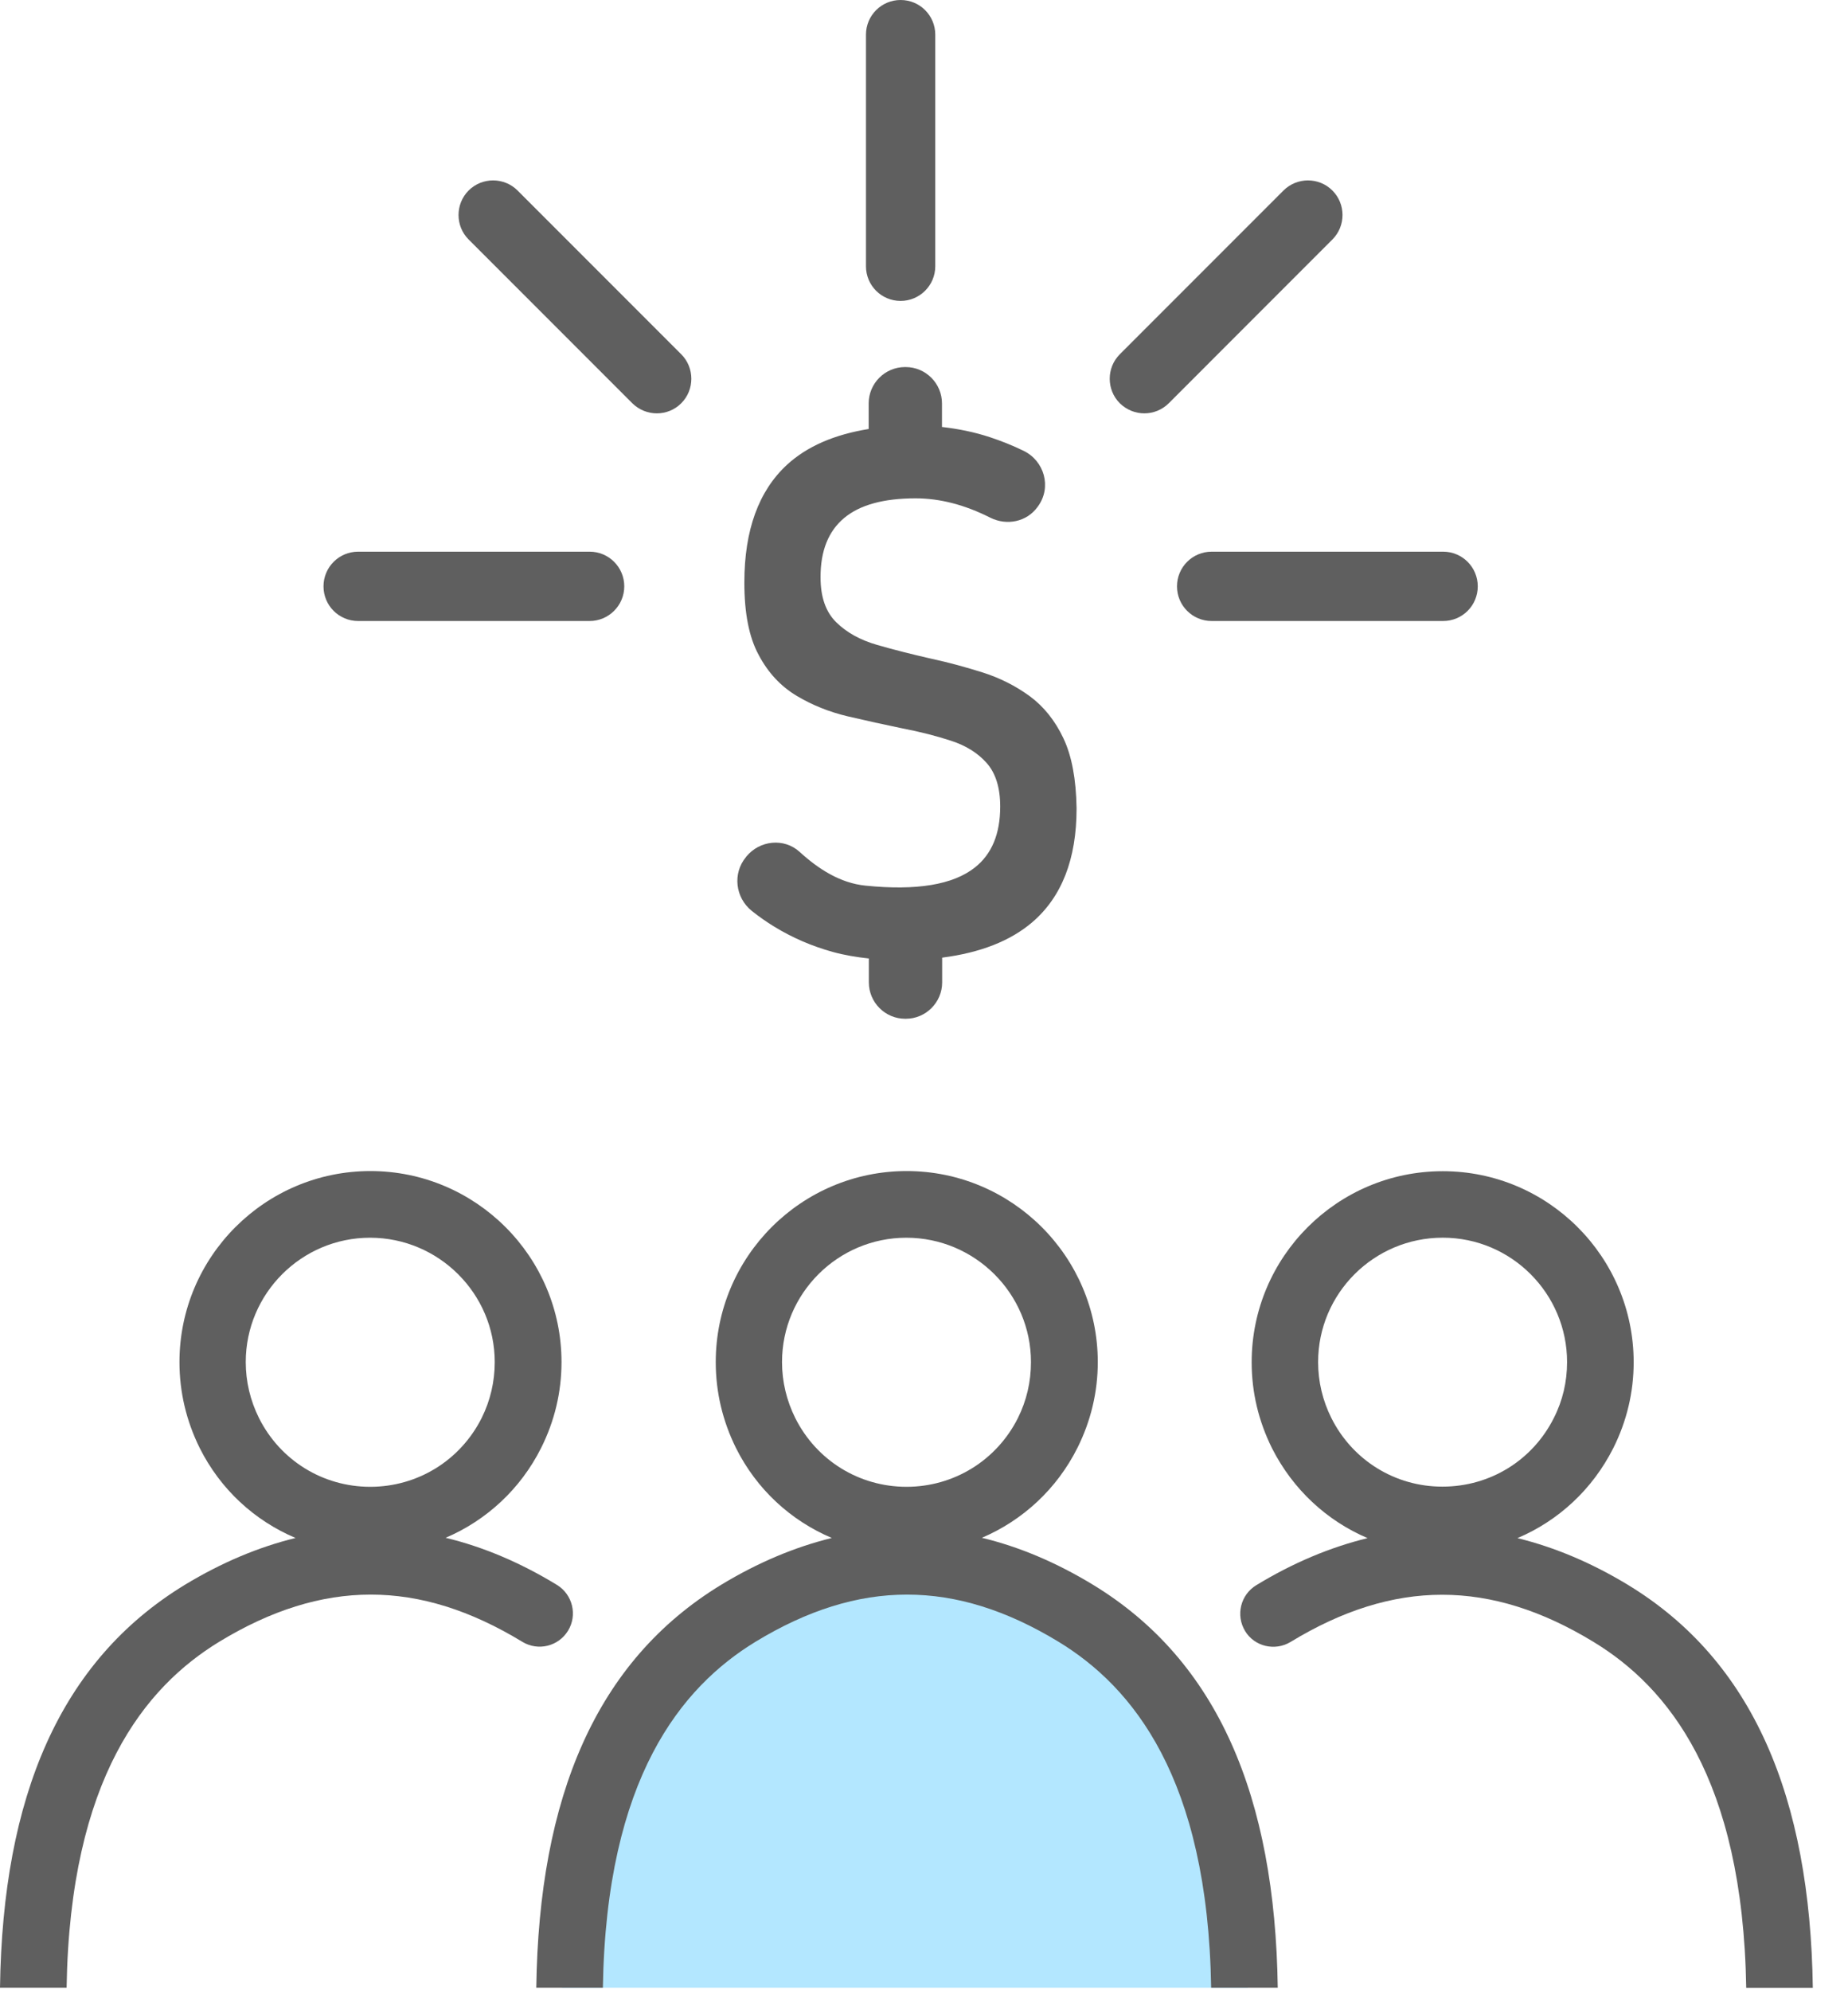 <svg width="52" height="56" viewBox="0 0 52 56" fill="none" xmlns="http://www.w3.org/2000/svg">
<g clip-path="url(#clip0_237_192)">
<path d="M35.111 55.9H15.818C16.358 52.009 17.011 44.166 25.522 44.109C34.027 44.052 35.168 54.707 35.111 55.9Z" fill="#B3E7FF"/>
<path d="M0 55.9H1.874C1.969 49.998 4.09 47.442 6.167 46.173C9.078 44.403 11.786 44.403 14.697 46.173C15.142 46.443 15.714 46.301 15.984 45.861C16.254 45.42 16.112 44.843 15.672 44.573C14.631 43.939 13.585 43.499 12.539 43.248C13.684 42.76 14.645 41.88 15.227 40.72C15.606 39.963 15.8 39.149 15.8 38.306C15.8 35.343 13.386 32.934 10.423 32.934C7.46 32.934 5.05 35.343 5.05 38.306C5.05 39.154 5.244 39.963 5.618 40.72C6.201 41.885 7.161 42.765 8.316 43.253C7.275 43.508 6.234 43.944 5.197 44.573C1.685 46.713 0.076 50.532 0 55.9ZM7.289 39.883C7.043 39.39 6.915 38.855 6.915 38.306C6.915 36.375 8.487 34.809 10.413 34.809C12.344 34.809 13.921 36.38 13.921 38.306C13.921 38.86 13.797 39.39 13.551 39.883C12.95 41.075 11.748 41.814 10.418 41.814C9.083 41.814 7.886 41.071 7.289 39.883Z" fill="#5F5F5F"/>
<path d="M36.313 46.178C39.224 44.407 41.936 44.407 44.843 46.178C46.921 47.441 49.041 50.002 49.136 55.904H51.01C50.934 50.537 49.325 46.712 45.818 44.578C44.781 43.948 43.74 43.513 42.699 43.257C43.849 42.77 44.809 41.889 45.396 40.725C45.775 39.967 45.969 39.153 45.969 38.311C45.969 35.348 43.56 32.938 40.597 32.938C37.629 32.938 35.22 35.348 35.22 38.311C35.22 39.158 35.414 39.967 35.793 40.73C36.38 41.889 37.336 42.77 38.481 43.257C37.435 43.513 36.389 43.948 35.348 44.582C34.907 44.852 34.766 45.425 35.035 45.87C35.296 46.305 35.873 46.443 36.313 46.178ZM37.464 39.882C37.217 39.39 37.09 38.855 37.09 38.306C37.09 36.375 38.661 34.808 40.597 34.808C42.528 34.808 44.095 36.38 44.095 38.306C44.095 38.86 43.972 39.39 43.721 39.882C43.124 41.07 41.927 41.809 40.592 41.809C39.262 41.813 38.06 41.07 37.464 39.882Z" fill="#5F5F5F"/>
<path d="M15.09 55.9H16.964C17.059 49.998 19.179 47.442 21.257 46.173C24.168 44.403 26.876 44.403 29.787 46.173C31.865 47.437 33.985 49.998 34.08 55.9H35.954C35.878 50.532 34.269 46.708 30.762 44.573C29.72 43.939 28.674 43.499 27.628 43.248C28.774 42.76 29.735 41.88 30.317 40.72C30.695 39.963 30.89 39.149 30.89 38.306C30.89 35.343 28.476 32.934 25.512 32.934C22.549 32.934 20.14 35.343 20.14 38.306C20.14 39.154 20.334 39.963 20.708 40.72C21.29 41.885 22.251 42.765 23.406 43.253C22.365 43.508 21.324 43.944 20.287 44.573C16.775 46.713 15.166 50.532 15.09 55.9ZM22.379 39.883C22.133 39.39 22.005 38.855 22.005 38.306C22.005 36.375 23.577 34.809 25.503 34.809C27.434 34.809 29.01 36.38 29.01 38.306C29.01 38.86 28.887 39.39 28.641 39.883C28.04 41.075 26.838 41.814 25.508 41.814C24.173 41.814 22.976 41.071 22.379 39.883Z" fill="#5F5F5F"/>
<path d="M25.342 8.463C24.803 8.463 24.367 8.028 24.367 7.488V0.975C24.367 0.435 24.803 0 25.342 0C25.882 0 26.317 0.435 26.317 0.975V7.488C26.317 8.028 25.877 8.463 25.342 8.463Z" fill="#5F5F5F"/>
<path d="M40.607 17.465H34.094C33.555 17.465 33.119 17.03 33.119 16.49C33.119 15.951 33.555 15.515 34.094 15.515H40.607C41.147 15.515 41.582 15.951 41.582 16.49C41.582 17.03 41.147 17.465 40.607 17.465Z" fill="#5F5F5F"/>
<path d="M16.591 17.465H10.078C9.538 17.465 9.103 17.03 9.103 16.49C9.103 15.951 9.538 15.515 10.078 15.515H16.591C17.13 15.515 17.566 15.951 17.566 16.49C17.566 17.03 17.125 17.465 16.591 17.465Z" fill="#5F5F5F"/>
<path d="M18.483 11.625C18.232 11.625 17.986 11.53 17.792 11.341L13.186 6.735C12.808 6.357 12.808 5.737 13.186 5.358C13.565 4.979 14.185 4.979 14.564 5.358L19.169 9.963C19.548 10.342 19.548 10.962 19.169 11.341C18.98 11.53 18.734 11.625 18.483 11.625Z" fill="#5F5F5F"/>
<path d="M32.201 11.625C31.95 11.625 31.704 11.53 31.51 11.341C31.131 10.962 31.131 10.342 31.51 9.963L36.115 5.358C36.494 4.979 37.114 4.979 37.492 5.358C37.871 5.737 37.871 6.357 37.492 6.735L32.887 11.341C32.698 11.53 32.447 11.625 32.201 11.625Z" fill="#5F5F5F"/>
<path d="M29.924 20.765C29.687 20.263 29.37 19.87 28.973 19.577C28.575 19.288 28.135 19.066 27.657 18.914C27.179 18.763 26.691 18.63 26.208 18.526C25.669 18.403 25.157 18.275 24.684 18.138C24.206 18.001 23.823 17.788 23.529 17.499C23.236 17.21 23.089 16.794 23.089 16.235V16.226C23.089 15.487 23.311 14.938 23.752 14.569C24.192 14.2 24.864 14.015 25.763 14.015C26.445 14.015 27.145 14.195 27.865 14.559C28.329 14.791 28.892 14.678 29.195 14.257L29.209 14.238C29.597 13.703 29.389 12.96 28.797 12.676C28.485 12.524 28.173 12.401 27.86 12.297C27.415 12.15 26.961 12.06 26.506 12.008V11.346C26.506 10.782 26.047 10.323 25.484 10.323H25.465C24.902 10.323 24.443 10.782 24.443 11.346V12.065C23.477 12.221 22.71 12.553 22.147 13.069C21.347 13.807 20.945 14.91 20.945 16.382V16.391C20.945 17.243 21.077 17.92 21.347 18.417C21.612 18.919 21.967 19.297 22.407 19.563C22.848 19.828 23.331 20.022 23.851 20.145C24.377 20.268 24.888 20.381 25.399 20.486C25.886 20.58 26.336 20.694 26.757 20.831C27.179 20.968 27.515 21.177 27.766 21.461C28.016 21.745 28.144 22.152 28.144 22.677V22.687C28.144 23.449 27.908 24.021 27.434 24.395C26.819 24.883 25.792 25.053 24.353 24.907C23.638 24.835 23.027 24.438 22.497 23.955C22.057 23.558 21.376 23.633 21.002 24.088L20.988 24.107C20.609 24.566 20.689 25.247 21.158 25.621C21.361 25.782 21.57 25.929 21.787 26.061C22.299 26.374 22.848 26.61 23.43 26.771C23.756 26.861 24.097 26.918 24.448 26.956V27.628C24.448 28.191 24.907 28.651 25.47 28.651H25.489C26.052 28.651 26.511 28.191 26.511 27.628V26.932C27.581 26.795 28.424 26.464 29.039 25.943C29.872 25.233 30.293 24.168 30.293 22.739V22.72C30.279 21.915 30.161 21.267 29.924 20.765Z" fill="#5F5F5F"/>
</g>
<defs>
<clipPath id="clip0_237_192">
<rect width="51.015" height="55.9" fill="white"/>
</clipPath>
</defs>
</svg>

